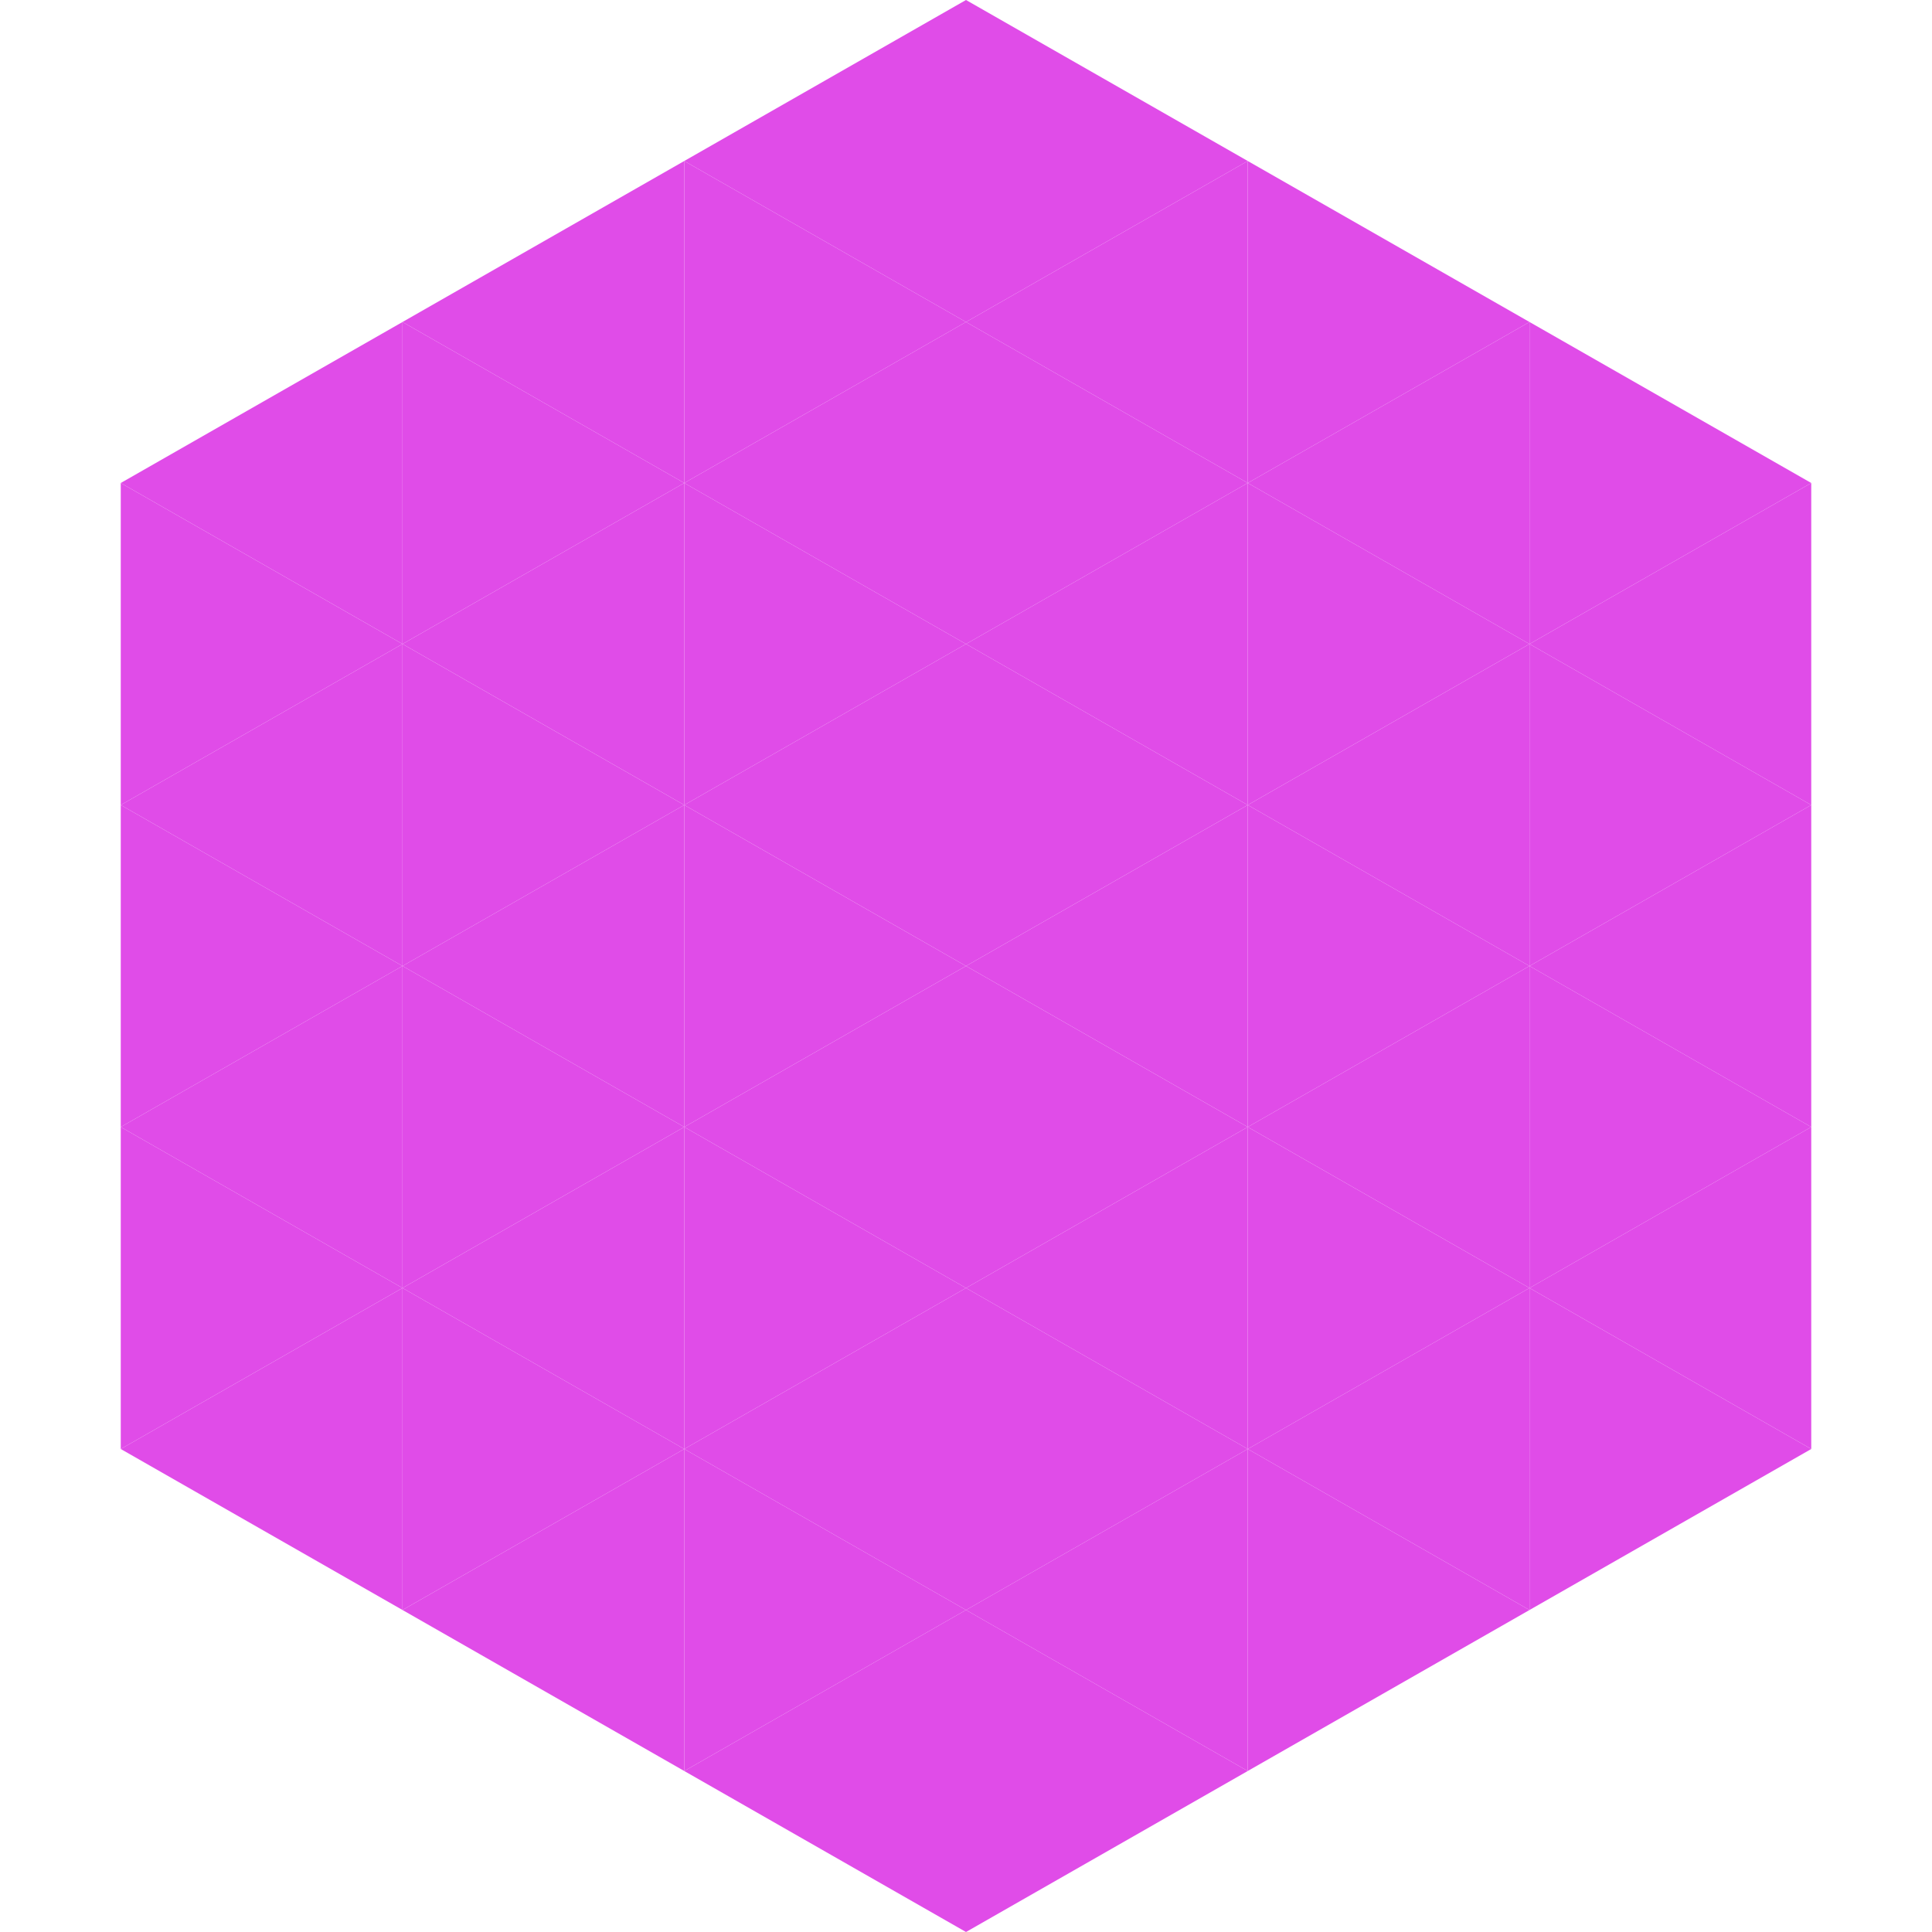 <?xml version="1.0"?>
<!-- Generated by SVGo -->
<svg width="240" height="240"
     xmlns="http://www.w3.org/2000/svg"
     xmlns:xlink="http://www.w3.org/1999/xlink">
<polygon points="50,40 15,60 50,80" style="fill:rgb(224,76,232)" />
<polygon points="190,40 225,60 190,80" style="fill:rgb(224,76,232)" />
<polygon points="15,60 50,80 15,100" style="fill:rgb(224,76,232)" />
<polygon points="225,60 190,80 225,100" style="fill:rgb(224,76,232)" />
<polygon points="50,80 15,100 50,120" style="fill:rgb(224,76,232)" />
<polygon points="190,80 225,100 190,120" style="fill:rgb(224,76,232)" />
<polygon points="15,100 50,120 15,140" style="fill:rgb(224,76,232)" />
<polygon points="225,100 190,120 225,140" style="fill:rgb(224,76,232)" />
<polygon points="50,120 15,140 50,160" style="fill:rgb(224,76,232)" />
<polygon points="190,120 225,140 190,160" style="fill:rgb(224,76,232)" />
<polygon points="15,140 50,160 15,180" style="fill:rgb(224,76,232)" />
<polygon points="225,140 190,160 225,180" style="fill:rgb(224,76,232)" />
<polygon points="50,160 15,180 50,200" style="fill:rgb(224,76,232)" />
<polygon points="190,160 225,180 190,200" style="fill:rgb(224,76,232)" />
<polygon points="15,180 50,200 15,220" style="fill:rgb(255,255,255); fill-opacity:0" />
<polygon points="225,180 190,200 225,220" style="fill:rgb(255,255,255); fill-opacity:0" />
<polygon points="50,0 85,20 50,40" style="fill:rgb(255,255,255); fill-opacity:0" />
<polygon points="190,0 155,20 190,40" style="fill:rgb(255,255,255); fill-opacity:0" />
<polygon points="85,20 50,40 85,60" style="fill:rgb(224,76,232)" />
<polygon points="155,20 190,40 155,60" style="fill:rgb(224,76,232)" />
<polygon points="50,40 85,60 50,80" style="fill:rgb(224,76,232)" />
<polygon points="190,40 155,60 190,80" style="fill:rgb(224,76,232)" />
<polygon points="85,60 50,80 85,100" style="fill:rgb(224,76,232)" />
<polygon points="155,60 190,80 155,100" style="fill:rgb(224,76,232)" />
<polygon points="50,80 85,100 50,120" style="fill:rgb(224,76,232)" />
<polygon points="190,80 155,100 190,120" style="fill:rgb(224,76,232)" />
<polygon points="85,100 50,120 85,140" style="fill:rgb(224,76,232)" />
<polygon points="155,100 190,120 155,140" style="fill:rgb(224,76,232)" />
<polygon points="50,120 85,140 50,160" style="fill:rgb(224,76,232)" />
<polygon points="190,120 155,140 190,160" style="fill:rgb(224,76,232)" />
<polygon points="85,140 50,160 85,180" style="fill:rgb(224,76,232)" />
<polygon points="155,140 190,160 155,180" style="fill:rgb(224,76,232)" />
<polygon points="50,160 85,180 50,200" style="fill:rgb(224,76,232)" />
<polygon points="190,160 155,180 190,200" style="fill:rgb(224,76,232)" />
<polygon points="85,180 50,200 85,220" style="fill:rgb(224,76,232)" />
<polygon points="155,180 190,200 155,220" style="fill:rgb(224,76,232)" />
<polygon points="120,0 85,20 120,40" style="fill:rgb(224,76,232)" />
<polygon points="120,0 155,20 120,40" style="fill:rgb(224,76,232)" />
<polygon points="85,20 120,40 85,60" style="fill:rgb(224,76,232)" />
<polygon points="155,20 120,40 155,60" style="fill:rgb(224,76,232)" />
<polygon points="120,40 85,60 120,80" style="fill:rgb(224,76,232)" />
<polygon points="120,40 155,60 120,80" style="fill:rgb(224,76,232)" />
<polygon points="85,60 120,80 85,100" style="fill:rgb(224,76,232)" />
<polygon points="155,60 120,80 155,100" style="fill:rgb(224,76,232)" />
<polygon points="120,80 85,100 120,120" style="fill:rgb(224,76,232)" />
<polygon points="120,80 155,100 120,120" style="fill:rgb(224,76,232)" />
<polygon points="85,100 120,120 85,140" style="fill:rgb(224,76,232)" />
<polygon points="155,100 120,120 155,140" style="fill:rgb(224,76,232)" />
<polygon points="120,120 85,140 120,160" style="fill:rgb(224,76,232)" />
<polygon points="120,120 155,140 120,160" style="fill:rgb(224,76,232)" />
<polygon points="85,140 120,160 85,180" style="fill:rgb(224,76,232)" />
<polygon points="155,140 120,160 155,180" style="fill:rgb(224,76,232)" />
<polygon points="120,160 85,180 120,200" style="fill:rgb(224,76,232)" />
<polygon points="120,160 155,180 120,200" style="fill:rgb(224,76,232)" />
<polygon points="85,180 120,200 85,220" style="fill:rgb(224,76,232)" />
<polygon points="155,180 120,200 155,220" style="fill:rgb(224,76,232)" />
<polygon points="120,200 85,220 120,240" style="fill:rgb(224,76,232)" />
<polygon points="120,200 155,220 120,240" style="fill:rgb(224,76,232)" />
<polygon points="85,220 120,240 85,260" style="fill:rgb(255,255,255); fill-opacity:0" />
<polygon points="155,220 120,240 155,260" style="fill:rgb(255,255,255); fill-opacity:0" />
</svg>
